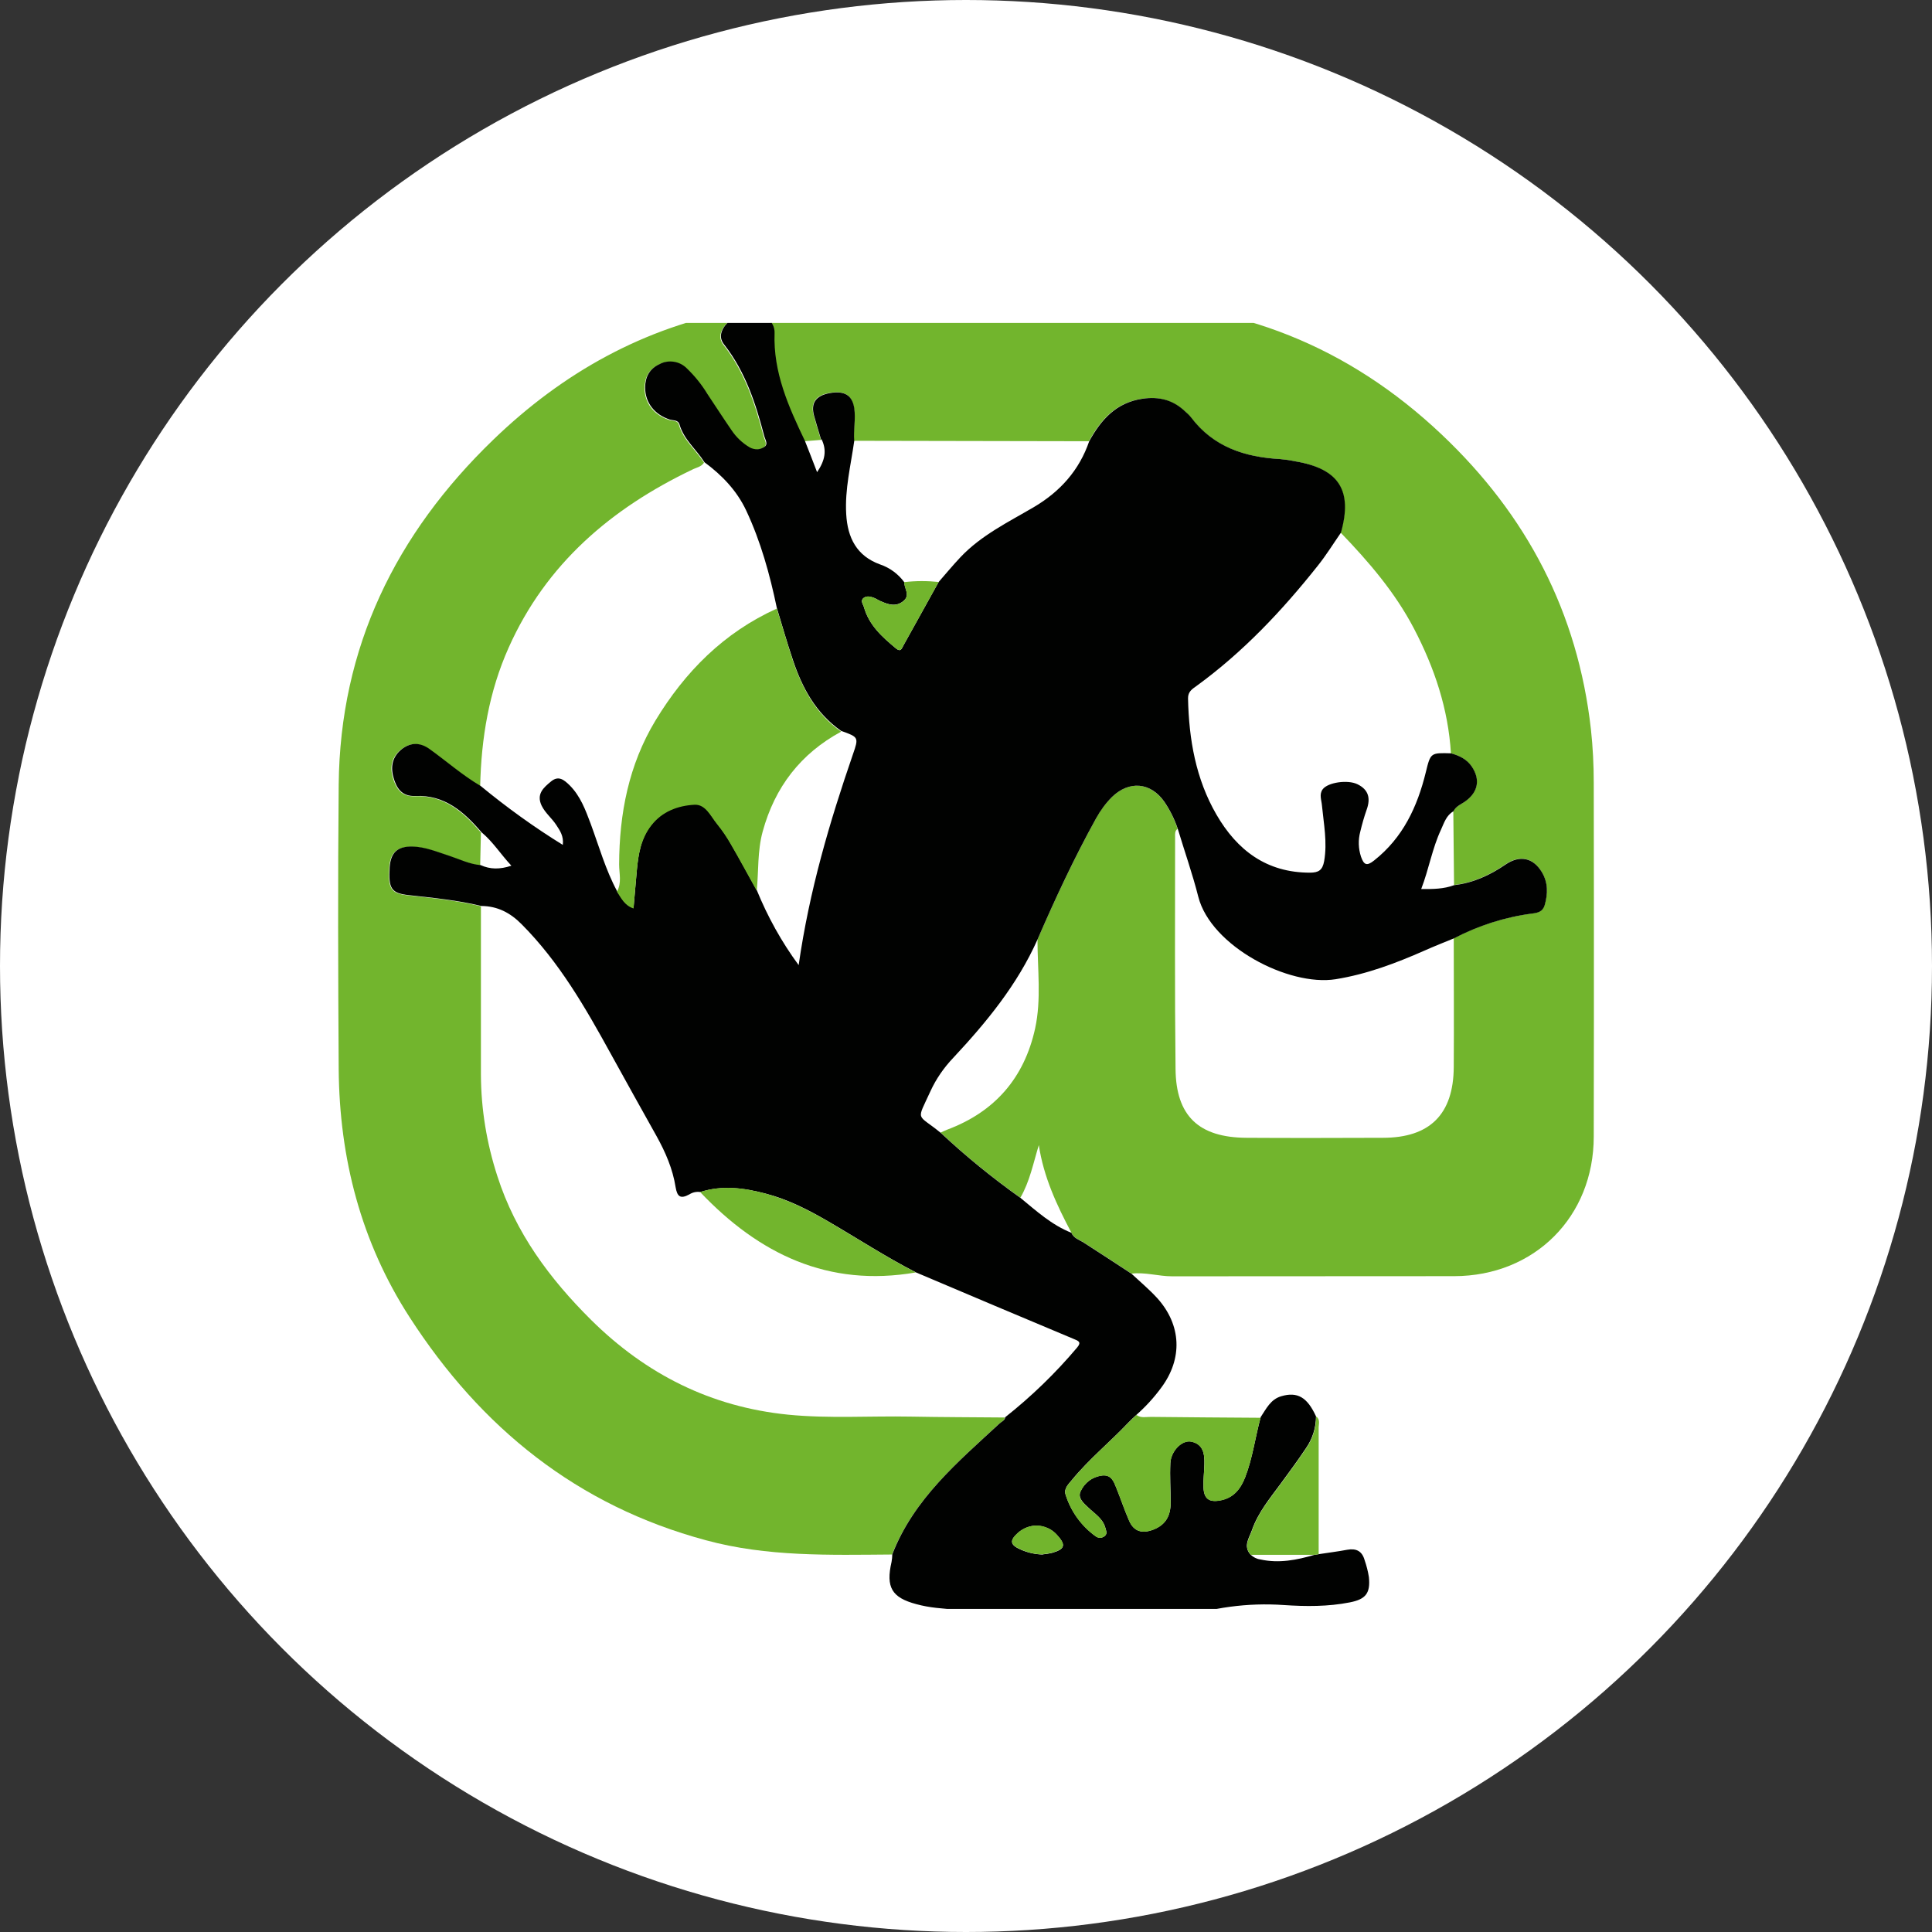 <svg xmlns="http://www.w3.org/2000/svg" xmlns:xlink="http://www.w3.org/1999/xlink" id="Layer_2" data-name="Layer 2" viewBox="0 0 130 130"><rect x="0" y="0" width="130" height="130" fill="#333333" stroke="none"/><defs><style>      .cls-1 {        fill: #72b52d;      }      .cls-1, .cls-2, .cls-3, .cls-4 {        stroke-width: 0px;      }      .cls-5 {        clip-path: url(#clippath);      }      .cls-2 {        fill: none;      }      .cls-6 {        clip-path: url(#clippath-1);      }      .cls-3 {        fill: #010201;      }      .cls-4 {        fill: #fff;      }    </style><clipPath id="clippath"><rect class="cls-2" x="21.73" y="21.73" width="86.53" height="86.53"></rect></clipPath><clipPath id="clippath-1"><rect class="cls-2" x="22.75" y="20.31" width="84.5" height="89.38"></rect></clipPath></defs><circle class="cls-4" cx="65" cy="65" r="65"></circle><g class="cls-5"><g class="cls-6"><g><path class="cls-1" d="M60.03,104.6c-4.2.03-8.41.16-12.53-.96-8.67-2.33-15.14-7.57-19.94-15.01-3.27-5.06-4.72-10.69-4.77-16.68-.04-6.38-.06-12.77,0-19.15.09-9.24,3.83-16.87,10.4-23.21,4.68-4.52,10.14-7.57,16.59-8.75,1.83-.34,3.68-.51,5.54-.52,6.47-.02,12.94-.02,19.41,0,8.6.03,16.03,3,22.28,8.92,5.73,5.42,9.16,11.98,10.04,19.84.13,1.19.19,2.4.19,3.6.02,7.93.02,15.86,0,23.79,0,5.4-3.98,9.39-9.39,9.4-6.33.01-12.65,0-18.98.01-.92,0-1.81-.29-2.73-.18-1.07-.7-2.14-1.41-3.21-2.09-.31-.2-.68-.29-.84-.67-.99-1.86-1.87-3.76-2.19-5.89-.37,1.21-.61,2.45-1.24,3.54-1.89-1.34-3.68-2.8-5.37-4.38.15-.07.3-.14.45-.2,3.21-1.2,5.18-3.49,5.91-6.8.43-1.97.16-3.99.16-5.99,1.2-2.77,2.48-5.5,3.94-8.15.28-.53.64-1.01,1.07-1.44,1.15-1.12,2.59-1,3.51.31.39.56.69,1.18.91,1.83-.2.14-.17.35-.17.54,0,5.21-.03,10.41.03,15.62.03,3.17,1.57,4.61,4.77,4.63,3.06.02,6.12.01,9.18,0,3.16,0,4.75-1.58,4.77-4.76.02-2.89,0-5.78,0-8.67,1.65-.86,3.43-1.42,5.27-1.67.4-.05.72-.13.84-.57.23-.77.23-1.52-.2-2.23-.59-.97-1.49-1.14-2.43-.5-1.05.72-2.18,1.24-3.46,1.39l-.05-4.96c.18-.36.55-.48.84-.7.82-.61.97-1.43.4-2.3-.34-.51-.84-.74-1.4-.9-.18-2.99-1.11-5.76-2.49-8.4-1.27-2.43-3.04-4.49-4.93-6.45.8-2.84-.14-4.31-3.09-4.8-.33-.07-.67-.12-1.01-.15-2.38-.13-4.48-.82-5.99-2.81-.13-.15-.27-.3-.42-.42-.81-.75-1.74-.99-2.84-.83-1.78.26-2.79,1.4-3.59,2.86l-15.81-.03c-.05-.73.12-1.46,0-2.21-.13-.85-.63-1.19-1.64-1.01-.95.16-1.3.67-1.06,1.54.15.54.32,1.08.48,1.62l-1.12.09c-1.11-2.3-2.14-4.61-2.04-7.25.03-.82-.77-1.39-1.74-1.32-1.02.07-1.98.91-1.86,1.66.04.17.11.32.22.45,1.42,1.82,2.12,3.97,2.69,6.16.06.22.28.53,0,.71-.14.1-.31.16-.48.16-.17,0-.34-.03-.49-.12-.5-.29-.92-.69-1.24-1.17-.55-.8-1.08-1.62-1.62-2.43-.39-.64-.86-1.22-1.39-1.73-.24-.24-.54-.39-.87-.44-.33-.05-.67,0-.96.16-.68.31-.96.87-.97,1.58,0,1.01.63,1.82,1.66,2.15.24.07.57.02.65.32.3,1.03,1.14,1.69,1.69,2.55-.18.29-.52.33-.79.47-5.45,2.61-9.83,6.33-12.35,11.97-1.33,2.97-1.85,6.11-1.92,9.34-1.23-.73-2.3-1.68-3.46-2.5-.61-.44-1.22-.46-1.82-.01-.64.48-.82,1.15-.6,1.91.21.73.57,1.31,1.47,1.27,1.98-.09,3.29,1.06,4.46,2.44-.02.74-.03,1.47-.05,2.21-.75-.06-1.42-.4-2.12-.63-.81-.27-1.6-.6-2.47-.62-1.01-.02-1.47.4-1.53,1.4-.09,1.44.12,1.74,1.27,1.87,1.64.18,3.29.34,4.9.73,0,3.78,0,7.56,0,11.34.01,2.32.39,4.62,1.11,6.83,1.22,3.8,3.51,6.89,6.31,9.67,3.69,3.65,8.06,5.85,13.25,6.37,2.74.27,5.49.08,8.23.13,2.12.04,4.23.04,6.35.06-.03.23-.24.3-.39.43-2.81,2.6-5.76,5.09-7.2,8.8Z"></path><path class="cls-3" d="M55.26,29.61c-.16-.54-.33-1.08-.48-1.62-.24-.87.11-1.37,1.06-1.54,1.01-.18,1.51.17,1.64,1.01.11.74-.06,1.47,0,2.21-.23,1.64-.64,3.25-.54,4.93.09,1.58.7,2.81,2.28,3.38.65.22,1.22.64,1.63,1.2-.01.42.43.87-.07,1.27-.51.41-1.02.22-1.53,0-.16-.07-.3-.17-.46-.23-.22-.08-.46-.13-.66,0-.26.18-.07.42,0,.62.34,1.23,1.24,2.03,2.17,2.8.31.25.38,0,.49-.21.79-1.42,1.58-2.84,2.37-4.27.49-.56.96-1.13,1.47-1.67,1.4-1.48,3.22-2.36,4.94-3.37,1.76-1.04,3.05-2.47,3.72-4.43.8-1.45,1.81-2.6,3.59-2.86,1.1-.16,2.03.07,2.84.83.15.13.3.27.42.42,1.5,1.99,3.61,2.68,5.99,2.81.34.03.68.08,1.01.15,2.95.49,3.89,1.95,3.09,4.8-.52.75-1,1.53-1.57,2.24-2.39,3.01-5.01,5.79-8.14,8.07-.29.21-.59.38-.58.85.06,2.75.52,5.41,1.91,7.81,1.39,2.4,3.37,3.91,6.29,3.91.59,0,.85-.17.96-.78.22-1.27-.03-2.51-.15-3.75-.03-.36-.2-.74.05-1.08.35-.47,1.69-.66,2.34-.34.76.37.89.96.62,1.71-.17.48-.31.98-.43,1.48-.15.56-.13,1.14.05,1.69.19.53.37.66.88.25,1.94-1.53,2.91-3.61,3.48-5.94.32-1.31.32-1.31,1.7-1.27.56.16,1.06.39,1.4.9.57.86.42,1.69-.4,2.3-.29.22-.67.34-.84.7-.48.27-.63.78-.84,1.24-.59,1.26-.81,2.64-1.33,3.99.79.01,1.52,0,2.22-.26,1.28-.15,2.41-.67,3.46-1.39.94-.64,1.84-.47,2.43.5.43.71.42,1.46.2,2.23-.13.44-.44.52-.84.57-1.84.24-3.62.81-5.27,1.67-.66.27-1.32.53-1.97.82-1.93.85-3.88,1.59-5.99,1.93-3.16.5-8.39-2.22-9.24-5.55-.39-1.54-.92-3.04-1.38-4.57-.22-.65-.52-1.26-.91-1.83-.92-1.31-2.37-1.43-3.52-.31-.42.42-.78.91-1.07,1.44-1.46,2.64-2.74,5.38-3.94,8.15-1.35,3.03-3.42,5.55-5.66,7.95-.63.66-1.16,1.42-1.54,2.25-.96,2.1-.94,1.47.68,2.8,1.69,1.58,3.48,3.04,5.37,4.38,1.07.88,2.11,1.83,3.43,2.35.16.38.53.47.84.67,1.08.69,2.14,1.39,3.21,2.09.58.54,1.19,1.05,1.73,1.64,1.63,1.81,1.72,4.07.27,6.02-.49.67-1.05,1.28-1.67,1.83-.18.17-.37.34-.55.53-1.24,1.31-2.64,2.45-3.79,3.85-.23.28-.56.59-.43.98.35,1.13,1.06,2.11,2.01,2.8.09.07.21.11.32.11.12,0,.23-.05.32-.13.18-.16.07-.37.02-.56-.18-.62-.72-.93-1.15-1.35-.31-.29-.72-.64-.51-1.08.13-.29.33-.54.59-.73.26-.19.56-.3.87-.34.61-.06.77.4.94.82.3.74.55,1.5.87,2.23.32.73.89.88,1.63.59.85-.33,1.16-.96,1.16-1.81,0-.89-.06-1.78-.02-2.66.04-.82.78-1.57,1.4-1.45.83.17.91.84.89,1.54-.01.51-.08,1.03-.06,1.54.03.76.37,1.02,1.12.88.89-.16,1.37-.76,1.68-1.55.51-1.31.68-2.71,1.05-4.06.37-.55.66-1.19,1.38-1.4,1.09-.32,1.75.06,2.34,1.35,0,.78-.24,1.53-.69,2.17-.54.81-1.12,1.59-1.69,2.37-.73.99-1.52,1.94-1.93,3.12-.18.52-.61,1.07-.09,1.65.18.17.41.29.65.32,1.26.28,2.46.04,3.66-.31l.25-.04c.65-.1,1.3-.18,1.94-.3.61-.11,1,.09,1.17.69.13.38.23.76.29,1.15.11,1.08-.21,1.49-1.28,1.7-1.47.29-2.96.28-4.44.18-2.43-.17-4.86.16-7.15.96-2.45.84-5.09.95-7.59.32-2.84-.68-5.76-.79-8.65-1.09-.45-.05-.9-.13-1.34-.25-1.66-.44-2.06-1.14-1.67-2.84.03-.17.05-.34.05-.51,1.44-3.72,4.4-6.2,7.21-8.8.14-.13.36-.2.39-.43,1.77-1.4,3.39-2.97,4.84-4.69.3-.36.1-.44-.22-.57-3.54-1.48-7.08-2.98-10.62-4.48-2.03-1.04-3.94-2.29-5.92-3.44-1.34-.78-2.71-1.48-4.22-1.87-1.45-.38-2.91-.57-4.38-.1-.26-.04-.52.02-.74.16-.59.32-.81.16-.92-.49-.19-1.22-.68-2.35-1.28-3.43-1.03-1.84-2.06-3.69-3.08-5.54-1.71-3.11-3.47-6.18-6-8.72-.77-.78-1.63-1.22-2.71-1.23-1.61-.39-3.26-.55-4.9-.73-1.15-.13-1.36-.43-1.27-1.87.07-1,.53-1.42,1.53-1.4.87.02,1.66.36,2.47.62.7.23,1.37.57,2.12.63.64.29,1.29.3,2.07.04-.72-.77-1.24-1.61-2.01-2.25-1.18-1.38-2.49-2.53-4.46-2.44-.9.04-1.27-.53-1.47-1.27-.21-.76-.04-1.42.6-1.91.6-.44,1.21-.42,1.82.01,1.16.83,2.23,1.78,3.46,2.5,1.75,1.44,3.59,2.77,5.52,3.96.07-.59-.19-.96-.44-1.34-.29-.45-.73-.79-.98-1.29-.38-.79.12-1.22.63-1.64.51-.42.88-.1,1.25.26.73.73,1.07,1.67,1.42,2.6.56,1.52,1,3.09,1.77,4.52.29.42.5.92,1.11,1.12.08-.89.15-1.71.22-2.53.1-1.09.27-2.15.97-3.05.74-.95,1.81-1.34,2.91-1.4.76-.04,1.1.8,1.54,1.33.34.42.65.87.91,1.34.6,1.03,1.16,2.08,1.74,3.12.73,1.79,1.67,3.49,2.82,5.05.72-5.02,2.08-9.62,3.65-14.18.4-1.15.39-1.16-.79-1.58-1.69-1.18-2.62-2.88-3.25-4.78-.39-1.16-.73-2.33-1.08-3.5-.47-2.25-1.08-4.46-2.06-6.55-.63-1.34-1.63-2.38-2.81-3.25-.54-.86-1.39-1.52-1.68-2.55-.09-.3-.41-.25-.65-.32-1.03-.33-1.66-1.14-1.66-2.15,0-.71.29-1.27.97-1.58.29-.16.63-.21.96-.16.33.05.63.2.87.44.54.52,1.01,1.1,1.39,1.73.54.81,1.07,1.63,1.62,2.43.32.48.74.88,1.24,1.17.15.08.32.12.49.12s.34-.07.48-.16c.28-.18.06-.49,0-.71-.57-2.19-1.27-4.34-2.69-6.16-.11-.13-.19-.29-.22-.45-.12-.75.83-1.59,1.86-1.66.97-.07,1.77.5,1.74,1.32-.1,2.64.94,4.96,2.04,7.25.26.66.52,1.32.82,2.11.55-.81.66-1.48.3-2.22ZM70.17,104.59c.21-.02.41-.05.62-.1.88-.25.95-.54.32-1.22-.16-.18-.36-.33-.58-.43-.22-.1-.46-.16-.7-.18-.24-.01-.48.02-.71.11s-.44.21-.62.37c-.59.53-.54.82.21,1.14.46.2.96.31,1.46.32Z"></path><path class="cls-1" d="M84.83,95.36c-.37,1.35-.54,2.75-1.05,4.06-.31.79-.79,1.39-1.68,1.55-.75.13-1.09-.12-1.12-.88-.02-.51.05-1.03.06-1.54.02-.69-.06-1.37-.89-1.54-.62-.12-1.36.63-1.4,1.45-.04.88.01,1.77.02,2.66,0,.85-.31,1.48-1.16,1.81-.74.28-1.31.14-1.63-.59-.32-.73-.57-1.49-.87-2.23-.17-.42-.33-.88-.94-.82-.32.04-.62.15-.87.34-.26.19-.46.44-.59.73-.22.44.2.78.51,1.08.43.41.97.72,1.15,1.35.05.19.16.39-.02.56-.09.08-.2.12-.32.13-.12,0-.23-.03-.32-.11-.96-.69-1.66-1.67-2.01-2.8-.13-.39.19-.7.43-.98,1.15-1.4,2.55-2.55,3.79-3.85.17-.18.36-.35.55-.53.31.23.66.12.99.13,2.45.03,4.91.04,7.37.06Z"></path><path class="cls-1" d="M84.16,104.62c-.52-.58-.09-1.13.09-1.65.4-1.18,1.2-2.13,1.93-3.12.57-.78,1.15-1.56,1.69-2.37.45-.63.69-1.39.69-2.17.3.21.16.53.17.79,0,2.83,0,5.66,0,8.48-.08.01-.16.03-.25.04-1.44,0-2.87,0-4.31,0Z"></path><path class="cls-1" d="M41.51,60c.34-.59.15-1.23.15-1.83.01-3.43.65-6.71,2.44-9.68,1.99-3.29,4.61-5.93,8.17-7.54.36,1.17.7,2.34,1.08,3.5.64,1.89,1.56,3.6,3.25,4.78-2.73,1.48-4.46,3.73-5.28,6.72-.36,1.31-.27,2.66-.4,3.99-.58-1.04-1.14-2.09-1.74-3.12-.27-.47-.57-.92-.91-1.34-.44-.53-.78-1.37-1.54-1.33-1.11.06-2.18.45-2.91,1.4-.7.9-.87,1.96-.97,3.05-.07.82-.15,1.64-.22,2.53-.61-.2-.83-.7-1.11-1.12Z"></path><path class="cls-1" d="M61.62,85.62c-5.89,1.02-10.55-1.24-14.51-5.41,1.47-.48,2.93-.29,4.38.1,1.51.4,2.88,1.1,4.22,1.87,1.97,1.15,3.89,2.4,5.92,3.44Z"></path><path class="cls-1" d="M60.85,39.17c.77-.09,1.54-.09,2.31-.01-.79,1.42-1.58,2.84-2.37,4.27-.11.2-.18.46-.49.21-.93-.77-1.83-1.57-2.17-2.8-.06-.2-.25-.44,0-.62.2-.14.44-.09.66,0,.16.06.3.16.46.23.51.23,1.02.42,1.53,0,.5-.4.05-.85.06-1.27Z"></path><path class="cls-1" d="M70.17,104.59c-.5,0-1-.12-1.46-.32-.75-.32-.8-.61-.21-1.14.18-.16.39-.29.62-.37s.47-.12.71-.11c.24.01.48.07.7.18.22.1.41.25.58.43.63.68.56.97-.32,1.22-.2.05-.41.08-.62.1Z"></path></g></g></g></svg>